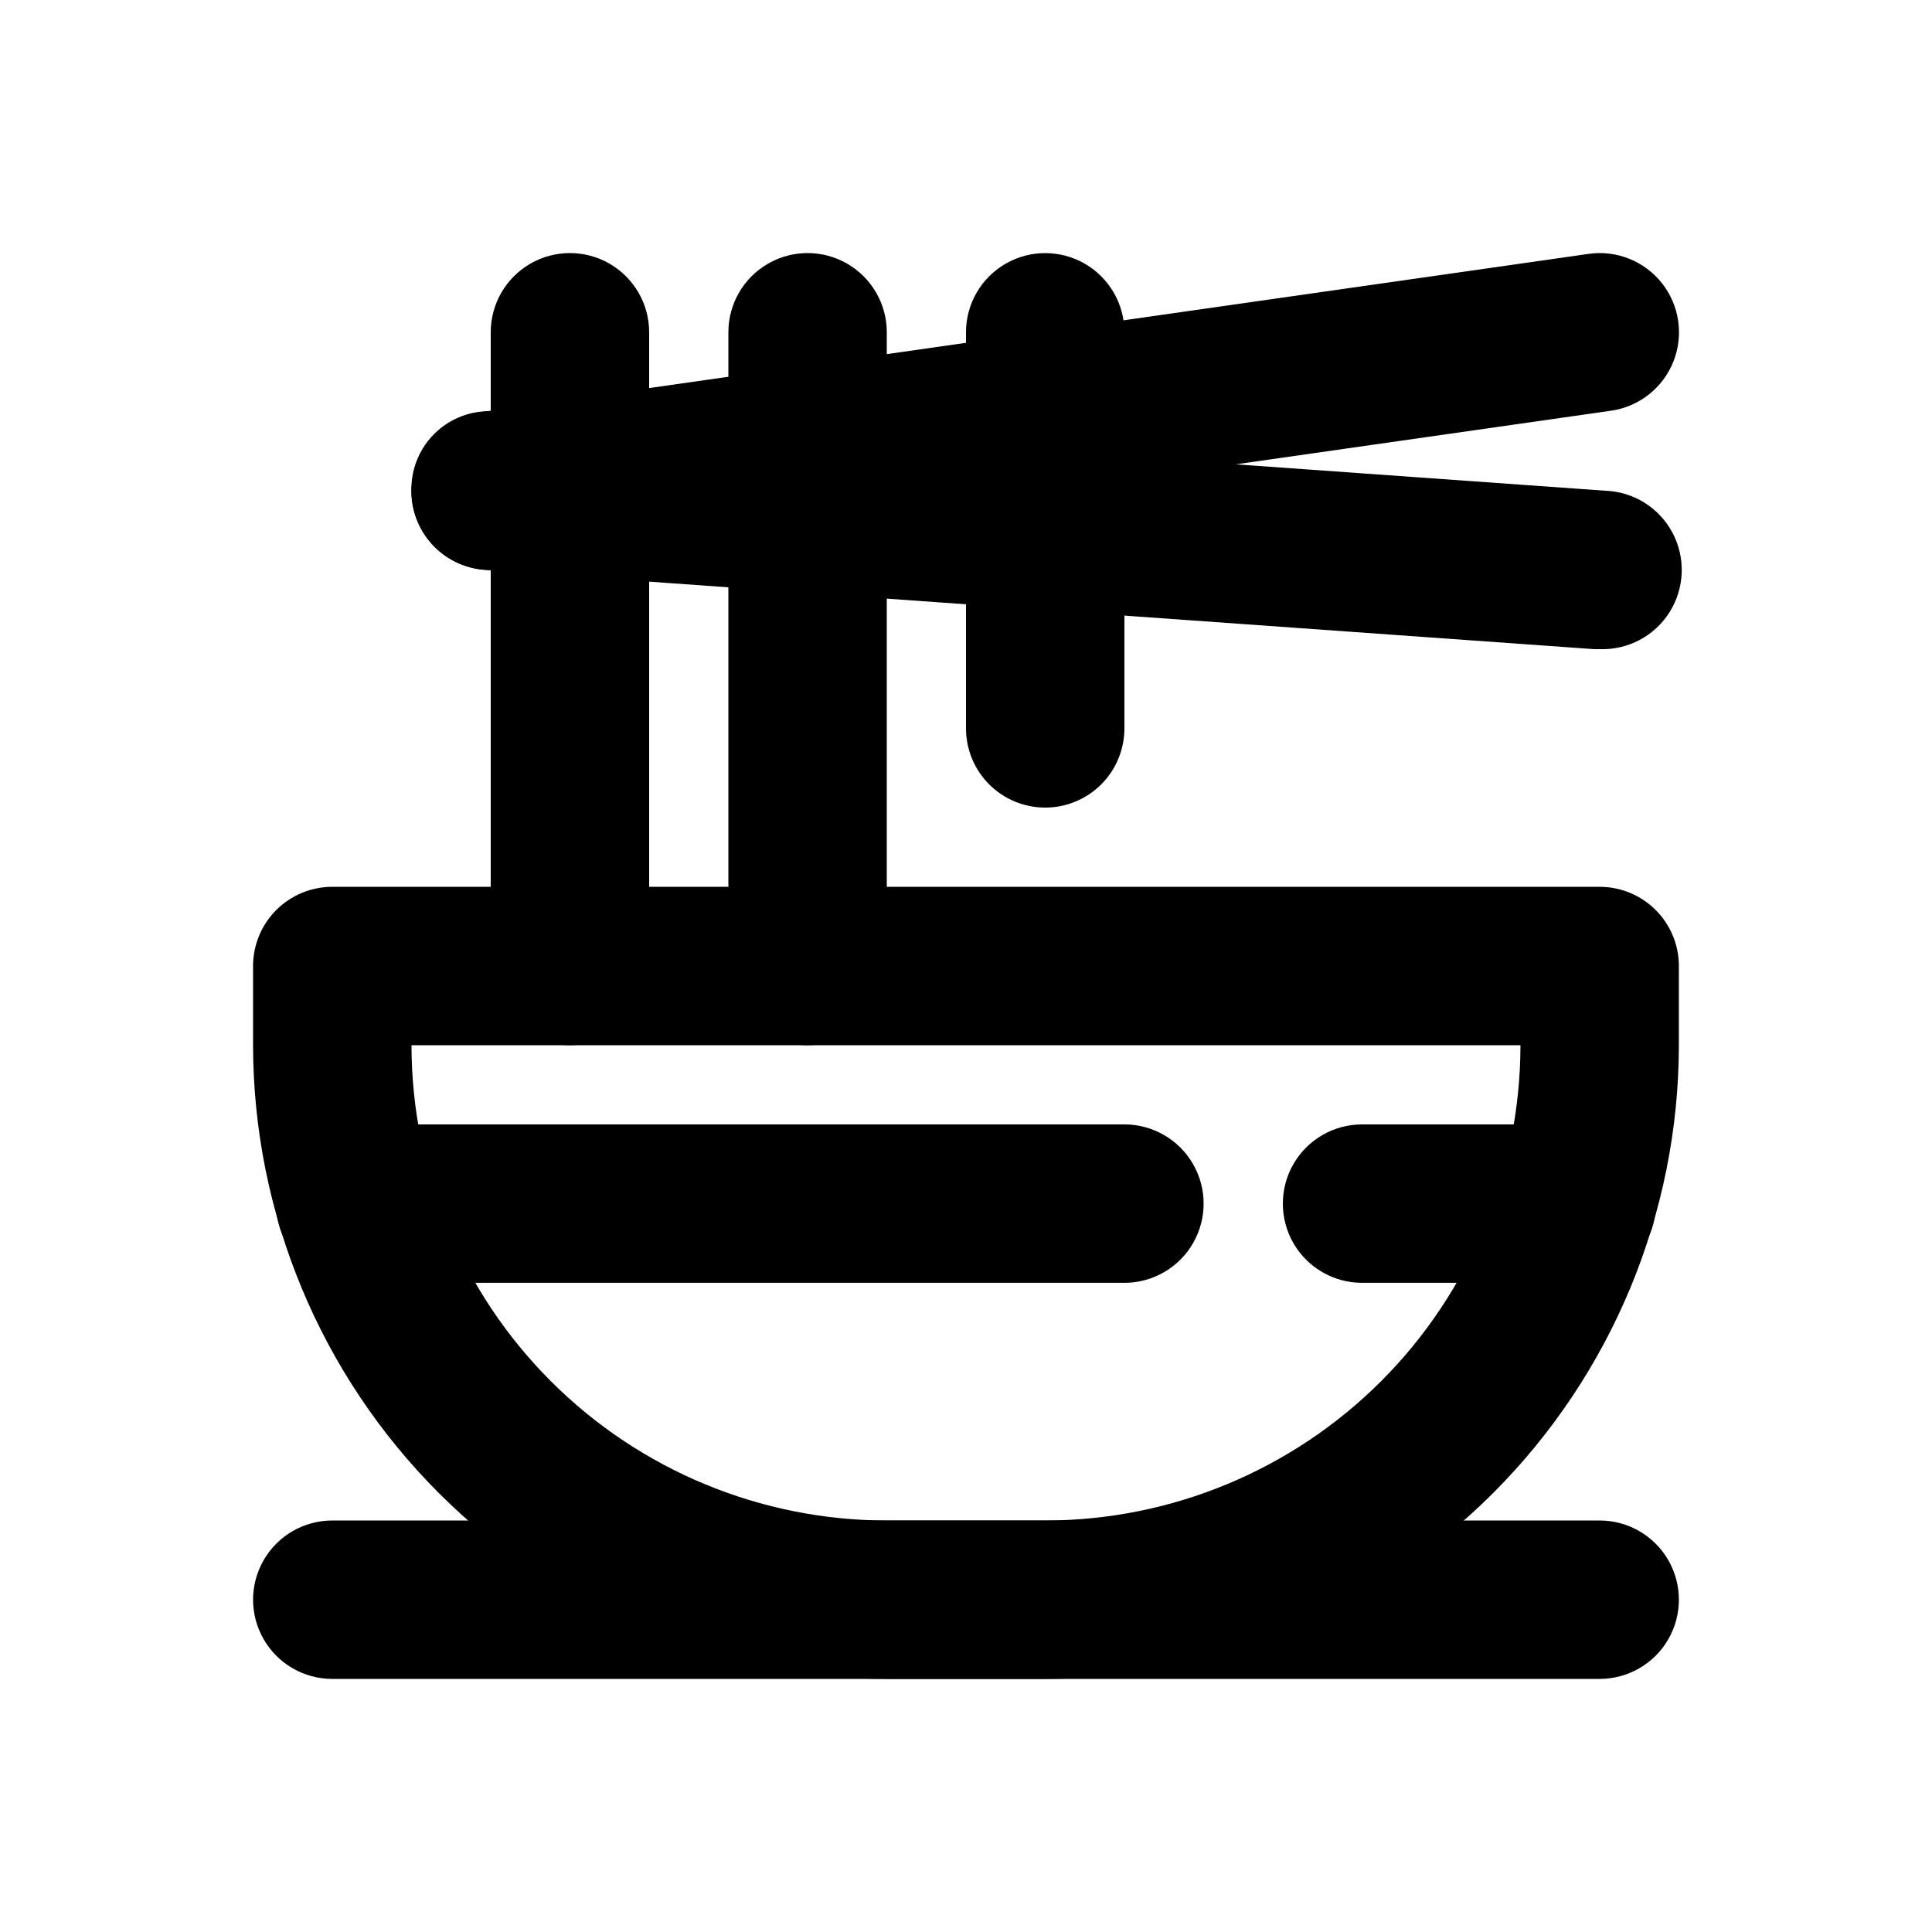 <?xml version="1.0" encoding="UTF-8"?>
<!-- Uploaded to: ICON Repo, www.iconrepo.com, Generator: ICON Repo Mixer Tools -->
<svg fill="#000000" width="800px" height="800px" version="1.1" viewBox="144 144 512 512" xmlns="http://www.w3.org/2000/svg">
 <g>
  <path d="m274.05 295.04c-7.148 0-13.805-3.637-17.664-9.652-3.859-6.016-4.398-13.578-1.422-20.078 2.973-6.496 9.051-11.035 16.125-12.043l293.89-41.984c7.422-1.066 14.852 1.91 19.488 7.809 4.633 5.898 5.769 13.82 2.981 20.781-2.793 6.965-9.082 11.906-16.508 12.973l-293.89 41.984c-0.992 0.141-1.996 0.211-3 0.211z"/>
  <path d="m567.93 316.03h-1.512l-293.89-20.992h0.004c-5.57-0.387-10.754-2.977-14.41-7.195s-5.481-9.723-5.07-15.289c0.277-5.609 2.836-10.863 7.082-14.547 4.242-3.68 9.805-5.469 15.398-4.953l293.89 20.992c7.5 0.266 14.289 4.512 17.809 11.141 3.516 6.629 3.234 14.629-0.746 20.992-3.981 6.363-11.055 10.117-18.555 9.852z"/>
  <path d="m295.04 420.99c-5.566 0-10.906-2.215-14.844-6.148-3.938-3.938-6.148-9.277-6.148-14.844v-167.94c0-7.5 4-14.43 10.496-18.18 6.496-3.75 14.496-3.75 20.992 0 6.492 3.75 10.496 10.68 10.496 18.18v167.94c0 5.566-2.211 10.906-6.148 14.844-3.938 3.934-9.277 6.148-14.844 6.148z"/>
  <path d="m358.02 420.99c-5.57 0-10.906-2.215-14.844-6.148-3.938-3.938-6.148-9.277-6.148-14.844v-167.94c0-7.5 4-14.43 10.496-18.18 6.492-3.75 14.496-3.75 20.992 0 6.492 3.75 10.496 10.68 10.496 18.18v167.94c0 5.566-2.215 10.906-6.148 14.844-3.938 3.934-9.277 6.148-14.844 6.148z"/>
  <path d="m420.99 358.02c-5.57 0-10.91-2.215-14.844-6.148-3.938-3.938-6.148-9.277-6.148-14.844v-104.96c0-7.5 4-14.43 10.496-18.18 6.492-3.75 14.496-3.75 20.992 0 6.492 3.75 10.496 10.68 10.496 18.18v104.96c0 5.566-2.215 10.906-6.148 14.844-3.938 3.934-9.277 6.148-14.844 6.148z"/>
  <path d="m420.99 588.93h-41.984c-44.527-0.047-87.211-17.758-118.7-49.242s-49.191-74.168-49.242-118.69v-20.992c0-5.57 2.211-10.91 6.148-14.844 3.938-3.938 9.277-6.148 14.844-6.148h335.87c5.57 0 10.91 2.211 14.844 6.148 3.938 3.934 6.148 9.273 6.148 14.844v20.992c-0.047 44.523-17.758 87.207-49.242 118.69s-74.168 49.195-118.69 49.242zm-167.94-167.93c0.031 33.395 13.312 65.41 36.926 89.023s55.633 36.895 89.027 36.926h41.984c33.395-0.031 65.41-13.312 89.023-36.926s36.895-55.629 36.926-89.023z"/>
  <path d="m441.98 483.96h-203.84c-7.5 0-14.43-4-18.18-10.492-3.75-6.496-3.75-14.5 0-20.992 3.75-6.496 10.68-10.496 18.18-10.496h203.84c7.496 0 14.43 4 18.18 10.496 3.75 6.492 3.75 14.496 0 20.992-3.75 6.492-10.684 10.492-18.18 10.492z"/>
  <path d="m561.85 483.96h-56.891c-7.496 0-14.43-4-18.18-10.492-3.746-6.496-3.746-14.5 0-20.992 3.75-6.496 10.684-10.496 18.18-10.496h56.891c7.5 0 14.43 4 18.18 10.496 3.75 6.492 3.75 14.496 0 20.992-3.75 6.492-10.68 10.492-18.18 10.492z"/>
  <path d="m567.93 588.93h-335.87c-7.5 0-14.43-4-18.18-10.496-3.75-6.492-3.75-14.496 0-20.992 3.75-6.492 10.68-10.496 18.18-10.496h335.87c7.5 0 14.43 4.004 18.18 10.496 3.75 6.496 3.75 14.5 0 20.992-3.75 6.496-10.68 10.496-18.18 10.496z"/>
 </g>
</svg>